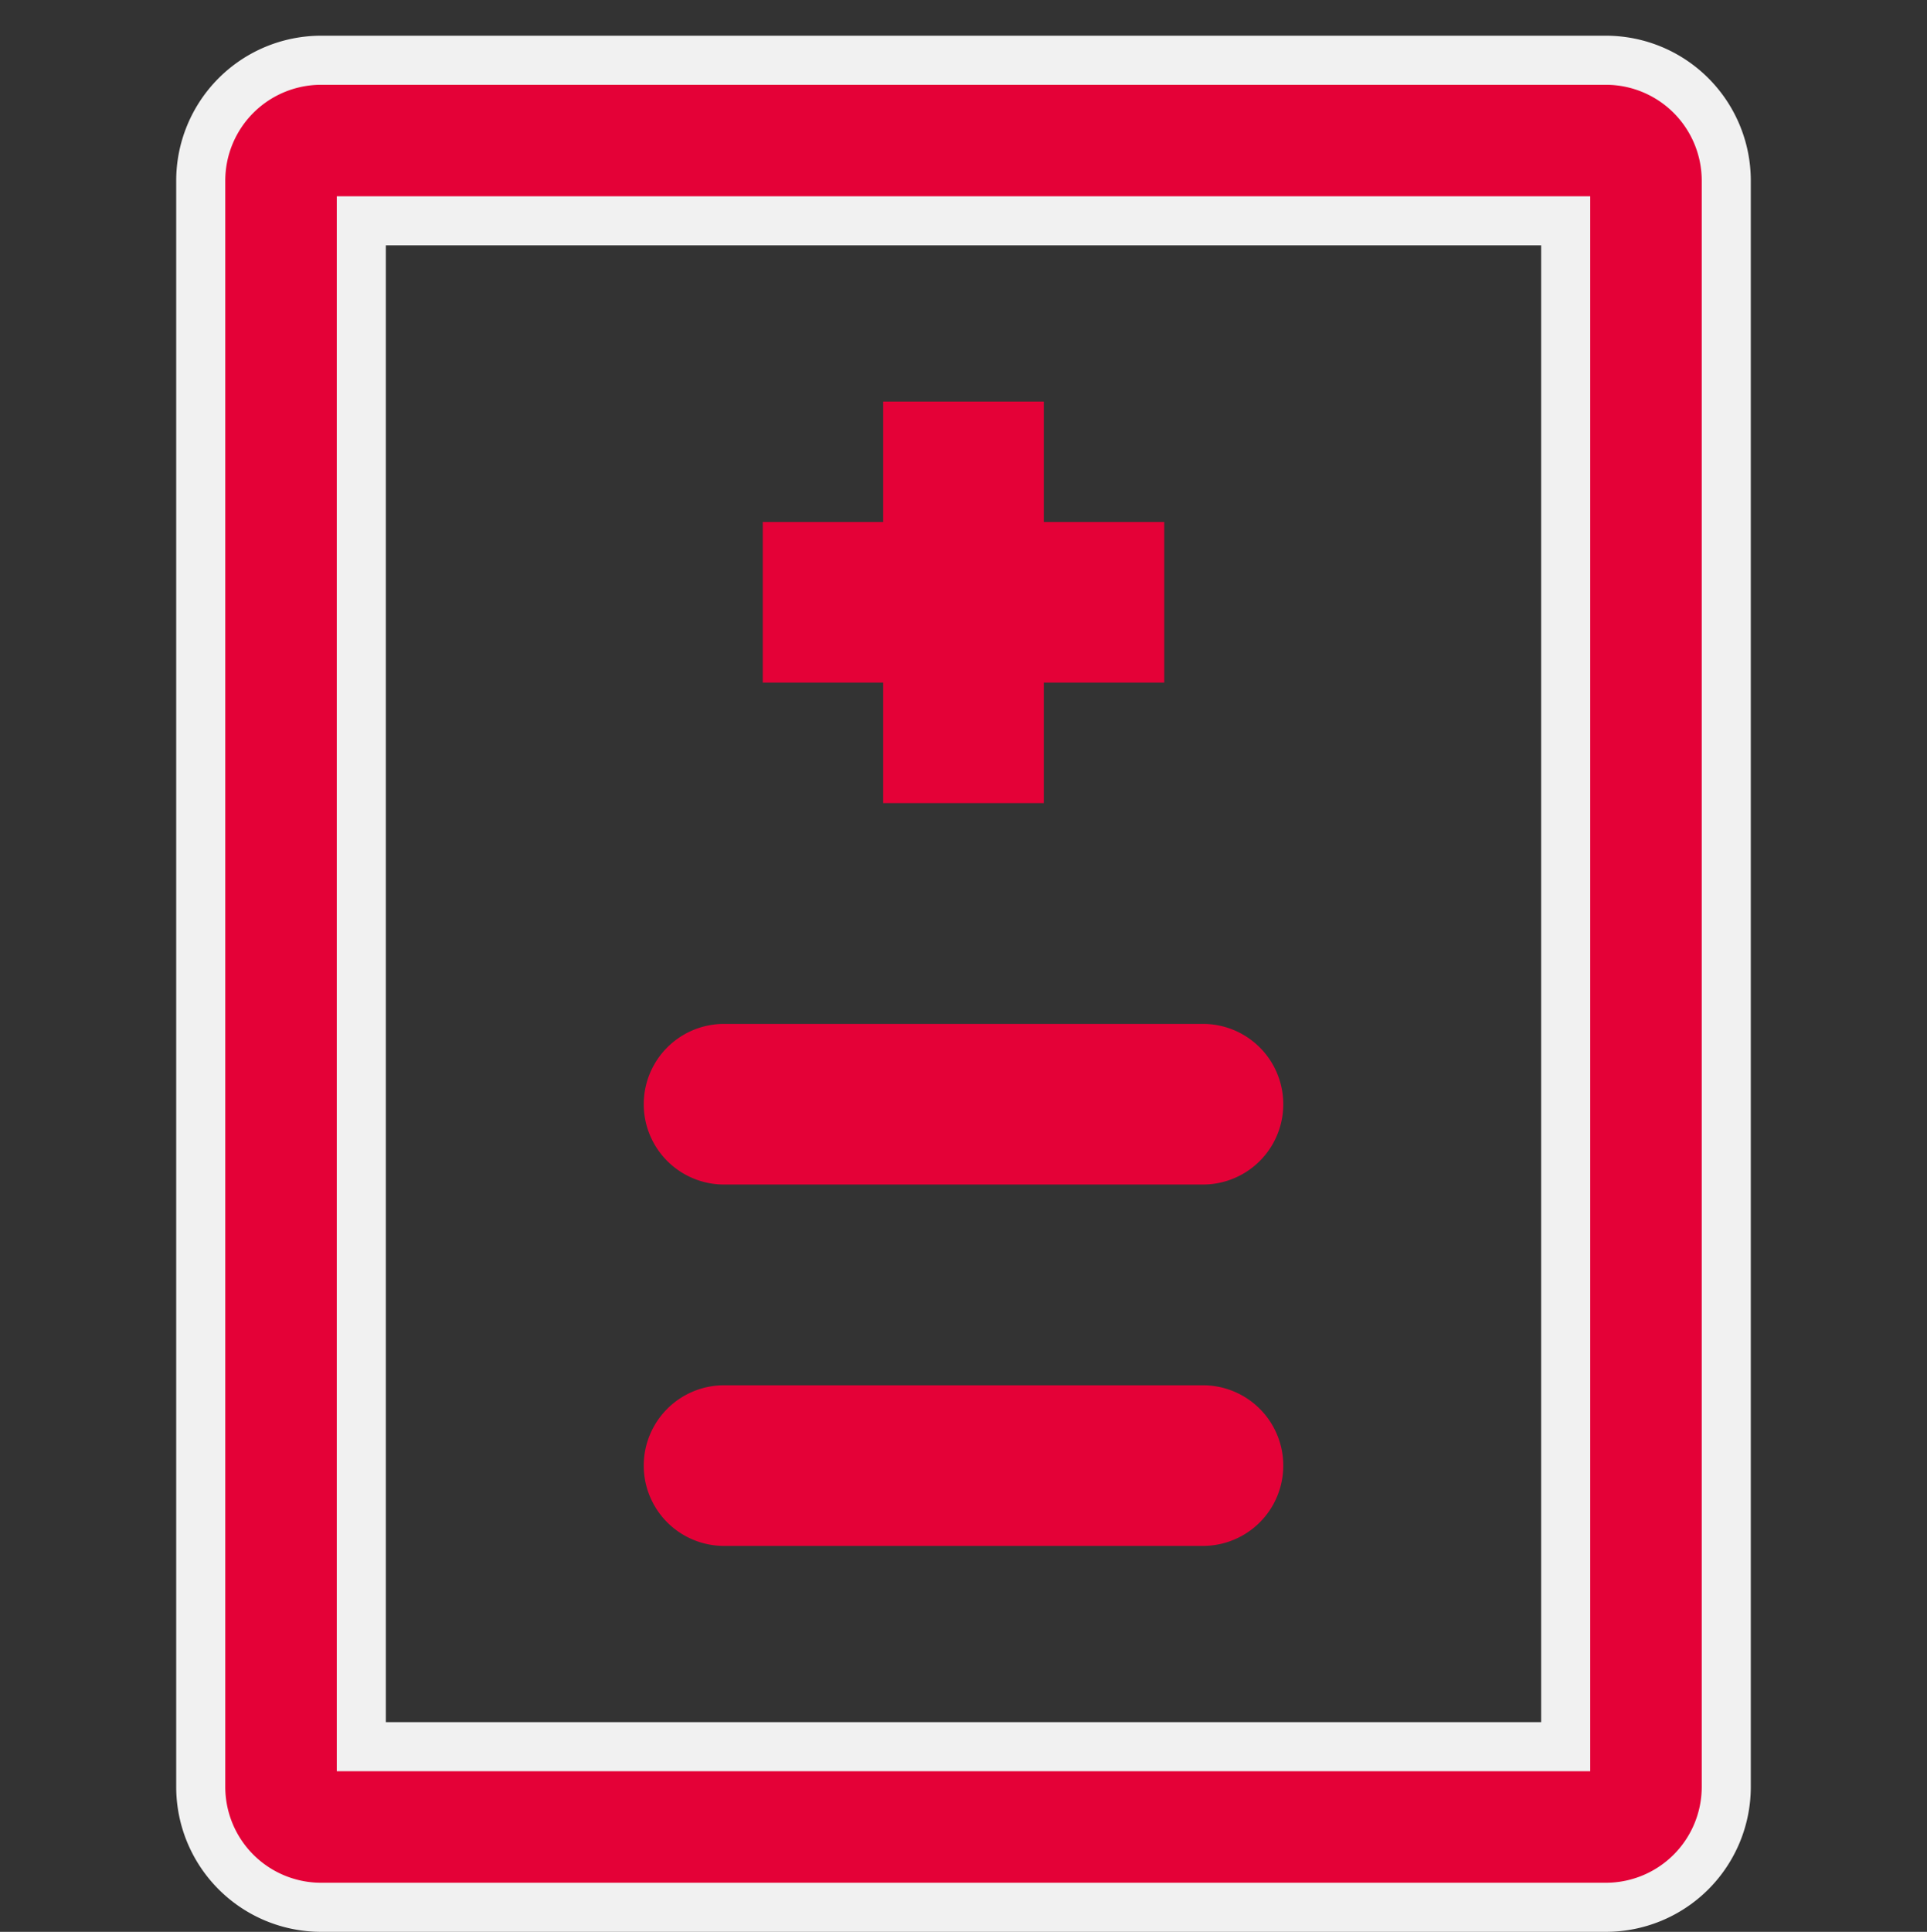<?xml version="1.0" encoding="UTF-8"?><svg xmlns="http://www.w3.org/2000/svg" width="78.545" height="78.727" viewBox="0 0 78.545 78.727">
  <rect x="0" y="0" width="78.545" height="78.727" fill="#333333" stroke="none"/>
  <g id="_05_Gestione_capillare" data-name="05_Gestione capillare" transform="translate(-792 -8916)">
    <g id="diagnosis" transform="translate(792 8916)">
      <path id="Tracciato_138" data-name="Tracciato 138" d="M62.272,76.772H9.909A4.909,4.909,0,0,1,5,71.863V6.409A4.909,4.909,0,0,1,9.909,1.5H62.272a4.909,4.909,0,0,1,4.909,4.909V71.863A4.909,4.909,0,0,1,62.272,76.772ZM11.545,70.227H60.636V8.045H11.545Z" transform="translate(3.182 0.955)" fill="#e40137" stroke="#f1f1f1" stroke-width="2"/>
      <path id="Tracciato_139" data-name="Tracciato 139" d="M19,19.545V13H35.364v6.545Z" transform="translate(12.091 8.273)" fill="#e40137"/>
      <path id="Tracciato_140" data-name="Tracciato 140" d="M28.545,26.364H22V10h6.545Z" transform="translate(14 6.364)" fill="#e40137"/>
      <path id="Tracciato_141" data-name="Tracciato 141" d="M38.909,32.045H19.273a3.273,3.273,0,0,1,0-6.545H38.909a3.273,3.273,0,0,1,0,6.545Z" transform="translate(10.182 16.227)" fill="#e40137"/>
      <path id="Tracciato_142" data-name="Tracciato 142" d="M38.909,41.045H19.273a3.273,3.273,0,0,1,0-6.545H38.909a3.273,3.273,0,0,1,0,6.545Z" transform="translate(10.182 21.954)" fill="#e40137"/>
      <path id="Tracciato_143" data-name="Tracciato 143" d="M0,0H78.545V78.545H0Z" fill="none"/>
    </g>
  </g>
</svg>
